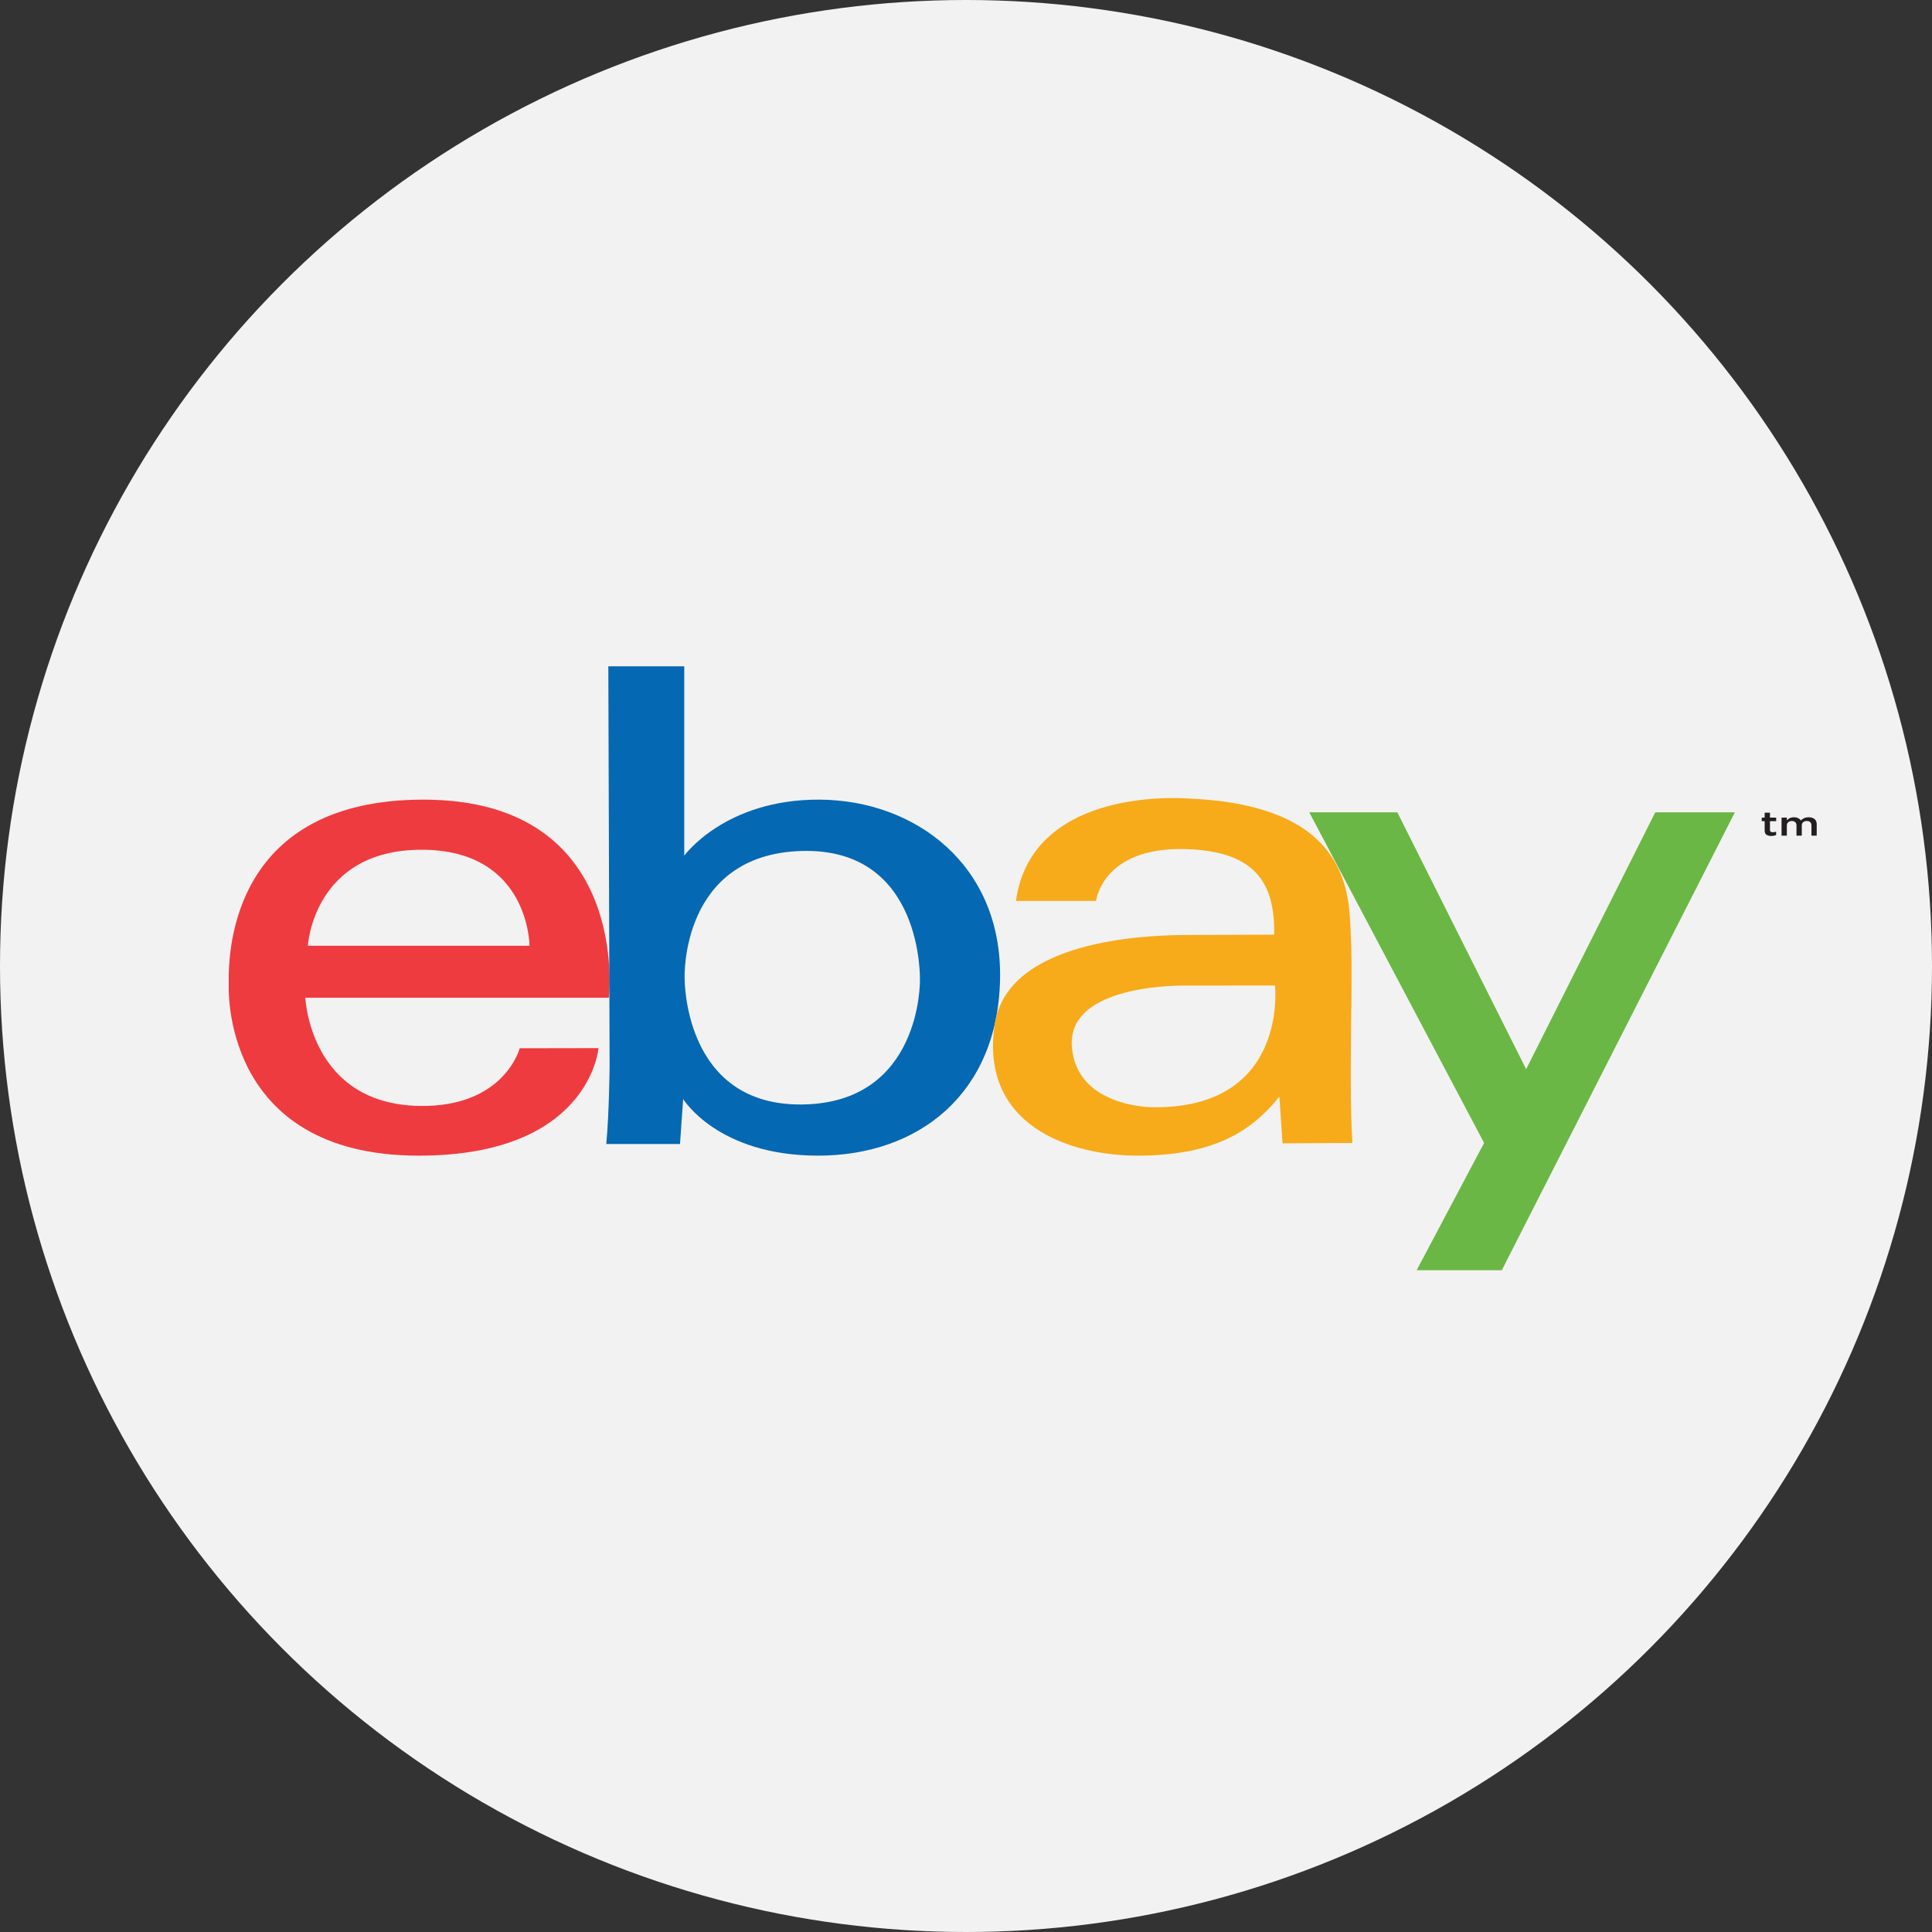 <?xml version="1.0" encoding="iso-8859-1"?>
<!-- Generator: Adobe Illustrator 19.0.0, SVG Export Plug-In . SVG Version: 6.00 Build 0)  -->
<svg version="1.1" id="Capa_1" xmlns="http://www.w3.org/2000/svg" xmlns:xlink="http://www.w3.org/1999/xlink" x="0px" y="0px"
	 viewBox="0 0 473.94 473.94" style="enable-background:new 0 0 473.94 473.94;" xml:space="preserve">
<rect x="0" y="0" width="473.94" height="473.94" fill="#333333" stroke="none"/>
<circle style="fill:#F3F2F2;" cx="236.97" cy="236.97" r="236.97"/>
<path style="fill:#EE3B3F;" d="M103.876,196.159c-46.2-0.007-47.992,35.951-47.76,45.291c0,0-2.26,42.043,46.63,42.043
	c42.005,0,44.071-26.38,44.071-26.38l-19.326,0.034c0,0-3.764,14.537-24.67,14.148c-26.874-0.498-27.917-26.537-27.917-26.537h74.45
	C149.357,244.758,155.007,196.171,103.876,196.159z M75.521,232.006c0,0,1.325-23.543,27.899-23.555
	c26.473-0.007,26.473,23.555,26.473,23.555L75.521,232.006L75.521,232.006z"/>
<path style="fill:#0468B2;" d="M201.076,196.159c-23.229-0.131-33.223,13.751-33.223,13.751v-46.454H149.23l0.314,98.188
	c0,0-0.112,11.435-0.816,18.99h18.084l0.775-11.027c0,0,8.438,13.886,33.092,13.886c24.662,0,44.127-15.18,44.647-43.341
	C245.843,211.991,224.305,196.283,201.076,196.159z M196.807,270.939c-29.336,0.374-28.86-31.105-28.86-31.105
	s-1.066-30.308,28.812-31.083c29.874-0.778,28.909,31.727,28.909,31.727S226.142,270.572,196.807,270.939z"/>
<path style="fill:#F7AB1B;" d="M331.365,261.259c0.045-12.703,0.415-24.041,0-32.041c-0.49-9.276,0.389-31.659-39.712-33.317
	c0,0-38.443-3.502-42.436,25.111h19.663c0,0,1.527-13.107,21.478-12.73c18.881,0.359,22.324,9.616,22.222,21.003
	c0,0-16.187,0.052-21.586,0.075c-9.736,0.049-43.79,1.13-46.971,21.874c-3.783,24.67,18.23,32.359,35.457,32.265
	c17.231-0.094,27.053-5.253,34.361-14.499l0.778,11.484l17.134-0.101C331.754,280.376,331.313,273.955,331.365,261.259z
	 M282.7,271.62c0,0-18.66,0.026-19.76-14.889c-1.167-15.914,28.714-14.952,28.714-14.952l21.115-0.026
	C312.765,241.753,316.181,272.054,282.7,271.62z"/>
<polygon style="fill:#6BB745;" points="321.176,199.273 342.785,199.273 374.381,262.281 406.048,199.273 425.583,199.273 
	368.409,311.594 347.519,311.594 364.065,280.376 "/>
<g>
	<path style="fill:#231F20;" d="M432.891,203.767v-2.327h-0.715v-0.864h0.715v-1.212h1.302v1.212h1.523v0.864h-1.523v2.166
		c0,0.397,0.254,0.554,0.696,0.554c0.292,0,0.55-0.052,0.812-0.15v0.831c-0.322,0.138-0.681,0.228-1.171,0.228
		C433.565,205.069,432.891,204.743,432.891,203.767z"/>
	<path style="fill:#231F20;" d="M437.037,200.575h1.298v0.67c0.367-0.393,0.857-0.76,1.732-0.76c0.812,0,1.396,0.311,1.695,0.778
		c0.453-0.468,1.051-0.778,1.916-0.778c1.227,0,1.983,0.61,1.983,1.691v2.821h-1.298v-2.514c0-0.703-0.419-1.081-1.156-1.081
		c-0.703,0-1.209,0.389-1.209,1.096v2.5h-1.302v-2.518c0-0.688-0.427-1.078-1.152-1.078c-0.715,0-1.212,0.419-1.212,1.096v2.5
		h-1.298v-4.423L437.037,200.575L437.037,200.575z"/>
</g>
<g>
</g>
<g>
</g>
<g>
</g>
<g>
</g>
<g>
</g>
<g>
</g>
<g>
</g>
<g>
</g>
<g>
</g>
<g>
</g>
<g>
</g>
<g>
</g>
<g>
</g>
<g>
</g>
<g>
</g>
</svg>
